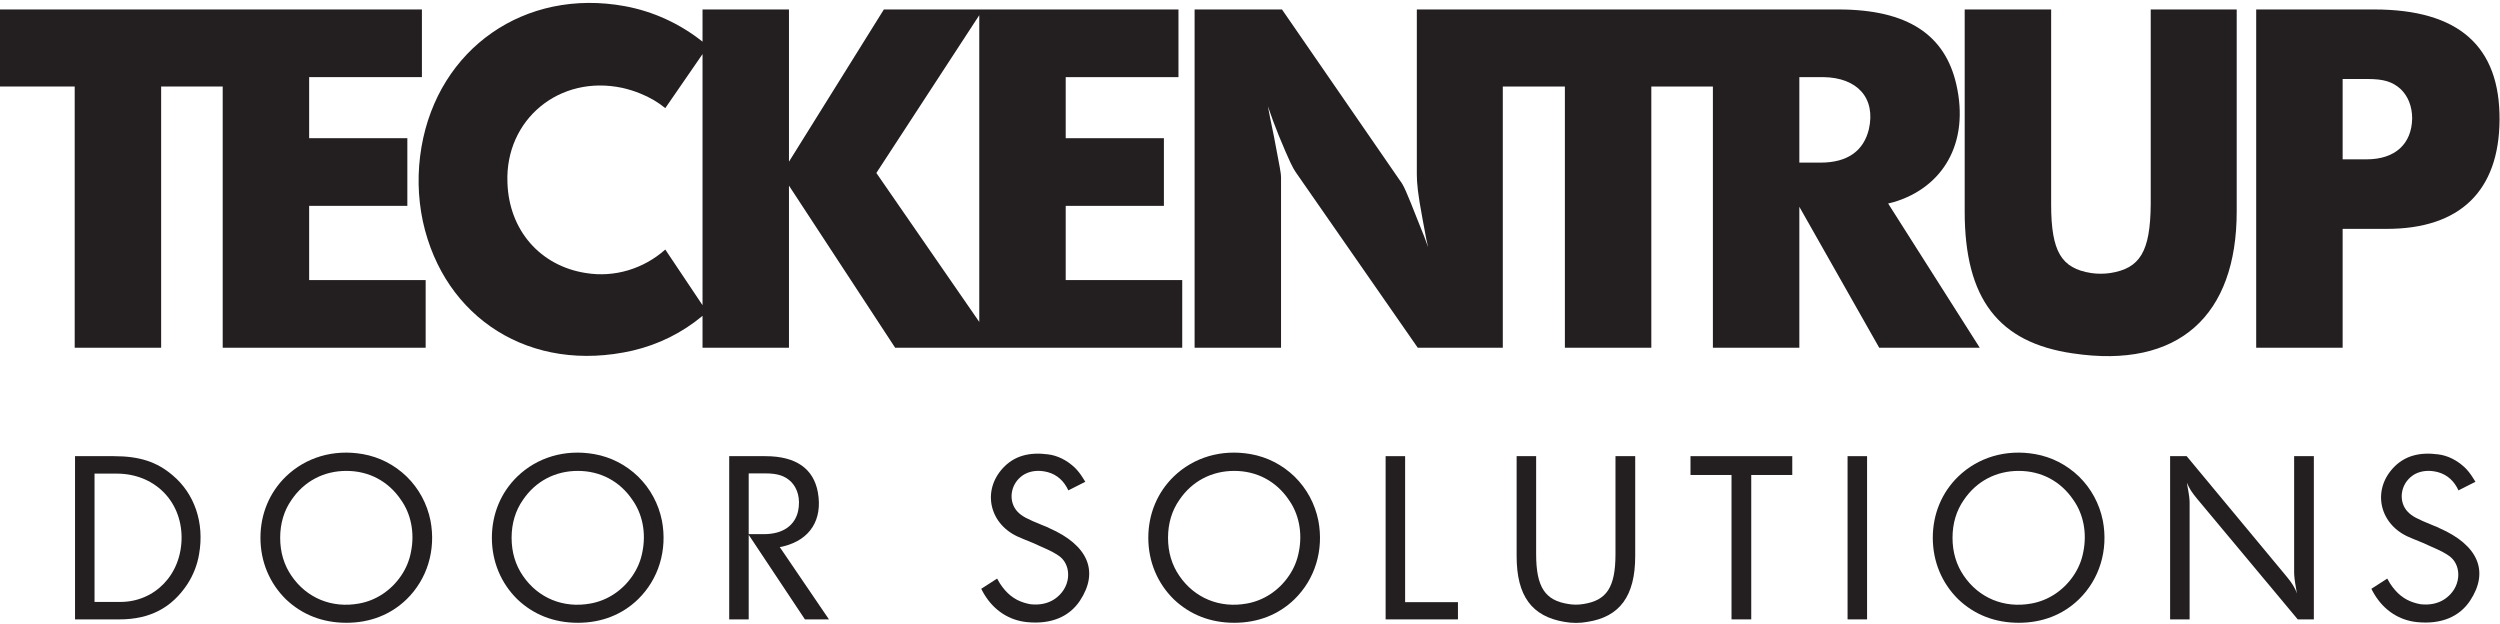 <?xml version="1.0" encoding="UTF-8" standalone="no"?>
<!DOCTYPE svg PUBLIC "-//W3C//DTD SVG 1.1//EN" "http://www.w3.org/Graphics/SVG/1.1/DTD/svg11.dtd">
<svg width="100%" height="100%" viewBox="0 0 2425 605" version="1.1" xmlns="http://www.w3.org/2000/svg" xmlns:xlink="http://www.w3.org/1999/xlink" xml:space="preserve" xmlns:serif="http://www.serif.com/" style="fill-rule:evenodd;clip-rule:evenodd;stroke-linejoin:round;stroke-miterlimit:2;">
    <g transform="matrix(4.167,0,0,4.167,0,0)">
        <path d="M71.965,65.197L71.965,47.918L94.822,47.918L94.822,32.169L71.965,32.169L71.965,17.951L98.212,17.951L98.212,2.202L0,2.202L0,20.138L17.389,20.138L17.389,80.946L37.512,80.946L37.512,20.138L51.842,20.138L51.842,80.946L99.087,80.946L99.087,65.197L71.965,65.197Z" style="fill:rgb(35,31,32);fill-rule:nonzero;"/>
        <path d="M203.998,40.262L227.955,3.538L227.955,74.936L203.998,40.262ZM163.534,71.041L154.867,58.088C149.836,62.572 143.055,64.651 136.384,63.557C125.775,61.917 118.449,53.605 118.12,42.449C117.573,27.904 130.149,17.295 144.914,20.467C146.336,20.795 147.758,21.232 149.07,21.779C151.258,22.655 153.117,23.747 154.867,25.17L163.534,12.597L163.534,71.041ZM248.078,65.197L248.078,47.918L270.935,47.918L270.935,32.169L248.078,32.169L248.078,17.951L274.325,17.951L274.325,2.202L205.749,2.202L183.657,37.637L183.657,2.202L163.534,2.202L163.534,9.697C158.227,5.475 152.037,2.651 145.461,1.437C122.167,-2.828 102.044,11.281 98.106,34.246C97.122,40.043 97.231,45.839 98.434,51.526C103.356,74.056 123.479,87.07 147.32,81.602C153.326,80.177 158.753,77.503 163.534,73.527L163.534,80.946L183.657,80.946L183.657,43.215L208.374,80.946L275.2,80.946L275.2,65.197L248.078,65.197Z" style="fill:rgb(35,31,32);fill-rule:nonzero;"/>
        <path d="M435.038,30.091C433.837,35.013 430.228,37.856 423.773,37.856L418.853,37.856L418.853,17.951L424.431,17.951C432.415,18.061 436.679,22.873 435.038,30.091ZM439.523,47.371C439.961,47.261 440.397,47.152 440.836,47.043C452.21,43.653 458.554,33.372 455.382,19.592C452.757,8.218 444.227,2.202 427.931,2.202L329.811,2.202L329.811,40.59C329.811,42.559 330.028,45.073 331.122,50.871L331.997,55.572L332.436,57.542L331.561,55.135L330.028,51.308C327.403,44.636 326.746,43.106 325.872,42.012L298.422,2.202L278.081,2.202L278.081,80.946L298.202,80.946L298.202,41.246C298.202,40.372 297.985,39.278 296.564,31.841L295.688,27.575L295.141,24.732C295.907,27.028 296.781,29.326 297.658,31.513C300.281,37.856 300.938,39.059 301.594,40.043L330.028,80.946L349.824,80.946L349.824,20.138L364.277,20.138L364.277,80.946L384.398,80.946L384.398,20.138L398.73,20.138L398.73,80.946L418.853,80.946L418.853,48.136L437.445,80.946L460.849,80.946L439.523,47.371Z" style="fill:rgb(35,31,32);fill-rule:nonzero;"/>
        <path d="M457.344,2.202L477.468,2.202L477.468,47.589C477.468,58.635 479.872,62.464 486.762,63.557C488.293,63.775 489.716,63.775 491.247,63.557C498.136,62.464 500.543,58.635 500.65,47.589L500.65,2.202L520.664,2.202L520.664,49.23C520.664,73.4 507.213,85.976 482.497,82.258C465.217,79.742 457.344,69.572 457.344,49.23L457.344,2.202Z" style="fill:rgb(35,31,32);fill-rule:nonzero;"/>
        <path d="M550.9,37.09C557.572,37.09 561.4,33.481 561.508,27.575C561.508,24.732 560.523,22.326 558.775,20.685C556.915,19.045 554.947,18.388 551.12,18.388L545.323,18.388L545.323,37.09L550.9,37.09ZM525.199,2.202L552.65,2.202C572.445,2.202 581.959,10.842 581.852,27.904C581.741,44.418 572.665,53.277 555.603,53.277L545.323,53.277L545.323,80.946L525.199,80.946L525.199,2.202Z" style="fill:rgb(35,31,32);fill-rule:nonzero;"/>
        <path d="M28.022,140.118C35.939,140.118 42.323,133.838 42.271,124.973C42.166,116.423 35.779,110.249 27.177,110.249L22.005,110.249L22.005,140.118L28.022,140.118ZM17.467,106.186L26.491,106.186C32.561,106.186 36.571,107.557 40.16,110.618C45.226,114.84 47.654,121.649 46.335,129.036C45.912,131.57 44.963,133.892 43.643,135.949C40.001,141.491 34.882,144.182 27.811,144.182L17.467,144.182L17.467,106.186Z" style="fill:rgb(35,31,32);fill-rule:nonzero;"/>
        <path d="M67.858,134.05C71.394,139.221 77.252,141.65 83.585,140.488C87.437,139.803 90.974,137.532 93.348,134.05C94.508,132.361 95.3,130.462 95.67,128.456C96.566,124.022 95.67,119.643 93.348,116.371C90.393,111.991 85.854,109.616 80.63,109.616C75.404,109.616 70.813,111.991 67.858,116.371C66.117,118.851 65.22,121.86 65.22,125.184C65.22,128.562 66.117,131.518 67.858,134.05ZM66.539,110.934C71.13,106.502 77.568,104.496 84.481,105.71C88.334,106.397 91.818,108.192 94.667,110.934C97.517,113.731 99.417,117.267 100.208,121.173C101.528,128.086 99.417,134.841 94.667,139.485C90.974,143.074 86.17,144.973 80.63,144.973C75.088,144.973 70.286,143.074 66.539,139.485C62.739,135.739 60.628,130.725 60.628,125.184C60.628,119.643 62.739,114.629 66.539,110.934Z" style="fill:rgb(35,31,32);fill-rule:nonzero;"/>
        <path d="M121.73,134.05C125.266,139.221 131.124,141.65 137.456,140.488C141.309,139.803 144.845,137.532 147.22,134.05C148.381,132.361 149.173,130.462 149.542,128.456C150.439,124.022 149.542,119.643 147.22,116.371C144.264,111.991 139.726,109.616 134.501,109.616C129.276,109.616 124.686,111.991 121.73,116.371C119.988,118.851 119.091,121.86 119.091,125.184C119.091,128.562 119.988,131.518 121.73,134.05ZM120.411,110.934C125.001,106.502 131.441,104.496 138.354,105.71C142.207,106.397 145.689,108.192 148.539,110.934C151.389,113.731 153.289,117.267 154.081,121.173C155.399,128.086 153.289,134.841 148.539,139.485C144.845,143.074 140.043,144.973 134.501,144.973C128.96,144.973 124.157,143.074 120.411,139.485C116.611,135.739 114.5,130.725 114.5,125.184C114.5,119.643 116.611,114.629 120.411,110.934Z" style="fill:rgb(35,31,32);fill-rule:nonzero;"/>
        <path d="M177.819,124.34C182.305,124.34 185.049,122.282 185.788,118.955C186.369,116.107 185.682,113.681 184.099,112.096C182.674,110.777 181.091,110.196 178.083,110.196L174.283,110.196L174.283,124.34L177.819,124.34ZM169.745,106.186L178.136,106.186C185.365,106.186 189.376,109.141 190.38,114.576C191.54,121.015 188.532,125.606 182.516,127.137C182.199,127.241 181.829,127.294 181.514,127.348L192.965,144.182L187.371,144.182L174.283,124.496L174.283,144.182L169.745,144.182L169.745,106.186Z" style="fill:rgb(35,31,32);fill-rule:nonzero;"/>
        <path d="M232.111,134.684C232.322,135.052 232.533,135.421 232.744,135.791C234.327,138.219 236.122,139.592 238.338,140.278C238.813,140.436 239.288,140.54 239.815,140.647C241.98,140.909 243.88,140.488 245.357,139.539C249.368,136.952 249.58,131.834 246.729,129.563C245.779,128.878 244.935,128.351 241.874,127.031C241.451,126.82 241.029,126.661 240.607,126.45C238.549,125.606 237.6,125.237 236.807,124.866C230.052,121.701 228.522,113.681 233.958,108.454C236.333,106.186 239.552,105.183 243.932,105.763C246.148,106.027 248.313,107.083 250.212,108.876C250.898,109.563 251.479,110.303 252.006,111.147C252.217,111.463 252.428,111.779 252.639,112.15L248.682,114.155C248.576,113.889 248.417,113.626 248.313,113.415C247.15,111.356 245.357,110.09 243.035,109.72C241.136,109.406 239.393,109.774 238.127,110.618C235.066,112.676 234.644,116.845 236.914,119.168C237.916,120.17 238.813,120.698 242.982,122.386C243.404,122.546 243.827,122.704 244.195,122.915C253.379,126.926 255.859,133.101 251.373,139.856C248.946,143.496 244.776,145.396 239.024,144.815C234.96,144.393 231.425,142.176 229.103,138.325C228.838,137.904 228.627,137.481 228.417,137.058L232.111,134.684Z" style="fill:rgb(35,31,32);fill-rule:nonzero;"/>
        <path d="M274.534,134.05C278.07,139.221 283.928,141.65 290.26,140.488C294.114,139.803 297.649,137.532 300.024,134.05C301.185,132.361 301.976,130.462 302.345,128.456C303.242,124.022 302.345,119.643 300.024,116.371C297.069,111.991 292.53,109.616 287.306,109.616C282.08,109.616 277.489,111.991 274.534,116.371C272.792,118.851 271.896,121.86 271.896,125.184C271.896,128.562 272.792,131.518 274.534,134.05ZM273.214,110.934C277.806,106.502 284.244,104.496 291.158,105.71C295.01,106.397 298.493,108.192 301.343,110.934C304.193,113.731 306.093,117.267 306.884,121.173C308.204,128.086 306.093,134.841 301.343,139.485C297.649,143.074 292.847,144.973 287.306,144.973C281.764,144.973 276.962,143.074 273.214,139.485C269.415,135.739 267.304,130.725 267.304,125.184C267.304,119.643 269.415,114.629 273.214,110.934Z" style="fill:rgb(35,31,32);fill-rule:nonzero;"/>
        <path d="M322.547,106.186L327.086,106.186L327.086,140.172L339.383,140.172L339.383,144.182L322.547,144.182L322.547,106.186Z" style="fill:rgb(35,31,32);fill-rule:nonzero;"/>
        <path d="M353.044,106.186L357.584,106.186L357.584,128.984C357.584,136.794 359.748,139.75 365.025,140.594C366.239,140.805 367.451,140.805 368.665,140.594C373.944,139.75 376.055,136.794 376.055,128.984L376.055,106.186L380.646,106.186L380.646,129.46C380.646,138.799 377.005,143.603 369.509,144.762C367.769,145.08 365.974,145.08 364.182,144.762C356.634,143.496 353.044,138.799 353.044,129.46L353.044,106.186Z" style="fill:rgb(35,31,32);fill-rule:nonzero;"/>
        <path d="M393.515,106.186L417.208,106.186L417.208,110.566L407.656,110.566L407.656,144.182L403.065,144.182L403.065,110.566L393.515,110.566L393.515,106.186Z" style="fill:rgb(35,31,32);fill-rule:nonzero;"/>
        <rect x="430.079" y="106.186" width="4.54" height="37.996" style="fill:rgb(35,31,32);fill-rule:nonzero;"/>
        <path d="M457.149,134.05C460.685,139.221 466.542,141.65 472.875,140.488C476.728,139.803 480.263,137.532 482.639,134.05C483.8,132.361 484.592,130.462 484.96,128.456C485.857,124.022 484.96,119.643 482.639,116.371C479.683,111.991 475.144,109.616 469.919,109.616C464.695,109.616 460.104,111.991 457.149,116.371C455.407,118.851 454.51,121.86 454.51,125.184C454.51,128.562 455.407,131.518 457.149,134.05ZM455.829,110.934C460.419,106.502 466.858,104.496 473.771,105.71C477.625,106.397 481.106,108.192 483.958,110.934C486.807,113.731 488.707,117.267 489.498,121.173C490.817,128.086 488.707,134.841 483.958,139.485C480.263,143.074 475.461,144.973 469.919,144.973C464.379,144.973 459.575,143.074 455.829,139.485C452.029,135.739 449.918,130.725 449.918,125.184C449.918,119.643 452.029,114.629 455.829,110.934Z" style="fill:rgb(35,31,32);fill-rule:nonzero;"/>
        <path d="M505.162,106.186L509.016,106.186L532.236,134.155C533.555,135.739 534.135,136.688 534.716,138.167C534.61,137.796 534.558,137.481 534.506,137.11C534.135,135.106 534.031,133.945 534.031,133.153L534.031,106.186L538.621,106.186L538.621,144.182L534.875,144.182L511.444,116.107C510.177,114.576 509.648,113.731 509.068,112.361C509.121,112.676 509.175,112.993 509.227,113.309C509.598,115.315 509.701,116.318 509.701,116.898L509.701,144.182L505.162,144.182L505.162,106.186Z" style="fill:rgb(35,31,32);fill-rule:nonzero;"/>
        <path d="M555.709,134.684C555.921,135.052 556.131,135.421 556.344,135.791C557.926,138.219 559.722,139.592 561.937,140.278C562.412,140.436 562.886,140.54 563.415,140.647C565.579,140.909 567.479,140.488 568.956,139.539C572.967,136.952 573.178,131.834 570.328,129.563C569.378,128.878 568.534,128.351 565.473,127.031C565.051,126.82 564.628,126.661 564.206,126.45C562.148,125.606 561.197,125.237 560.406,124.866C553.651,121.701 552.122,113.681 557.557,108.454C559.932,106.186 563.149,105.183 567.53,105.763C569.747,106.027 571.912,107.083 573.812,108.876C574.498,109.563 575.077,110.303 575.605,111.147C575.816,111.463 576.027,111.779 576.238,112.15L572.28,114.155C572.175,113.889 572.016,113.626 571.912,113.415C570.75,111.356 568.956,110.09 566.635,109.72C564.733,109.406 562.992,109.774 561.725,110.618C558.664,112.676 558.241,116.845 560.513,119.168C561.514,120.17 562.412,120.698 566.58,122.386C567.004,122.546 567.426,122.704 567.794,122.915C576.979,126.926 579.458,133.101 574.972,139.856C572.545,143.496 568.374,145.396 562.623,144.815C558.56,144.393 555.024,142.176 552.701,138.325C552.438,137.904 552.227,137.481 552.016,137.058L555.709,134.684Z" style="fill:rgb(35,31,32);fill-rule:nonzero;"/>
    </g>
</svg>
